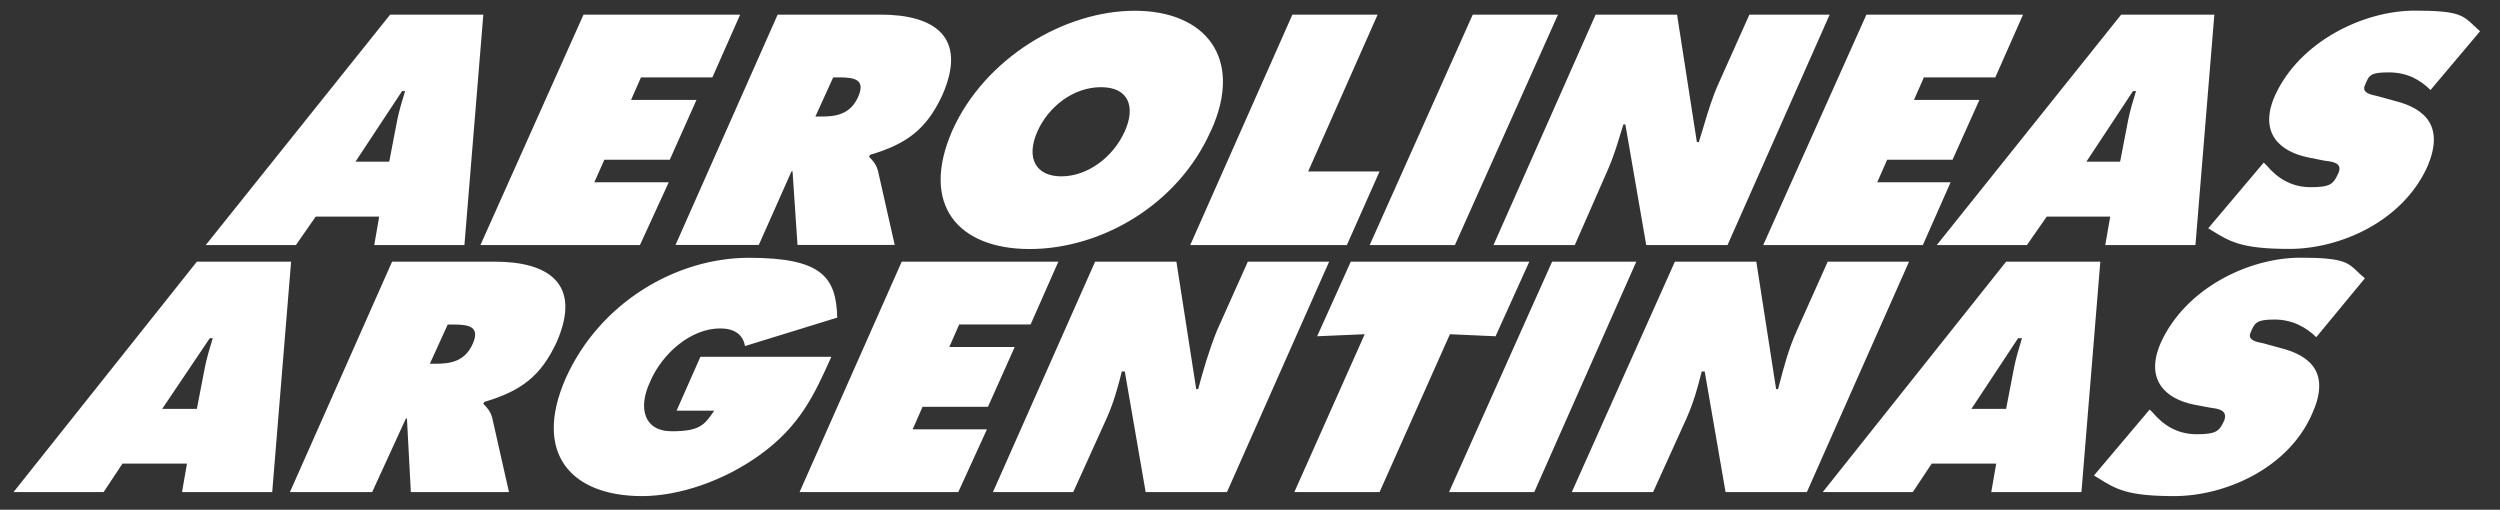 <?xml version="1.0" encoding="UTF-8"?> <svg xmlns="http://www.w3.org/2000/svg" width="103" height="21" viewBox="0 0 103 21" fill="none"><rect x="0" y="0" width="103" height="21" fill="#333333" stroke="none"/><path fill-rule="evenodd" clip-rule="evenodd" d="M93.394 6.825L93.271 6.703L93.266 6.698L90.979 9.406C91.025 9.434 91.069 9.461 91.113 9.488C91.886 9.965 92.357 10.255 94.329 10.255C96.412 10.255 98.989 9.125 100.009 6.863C100.702 5.244 99.966 4.479 98.661 4.155L97.926 3.953L97.906 3.949C97.694 3.906 97.281 3.821 97.437 3.507L97.445 3.489C97.605 3.1 97.653 2.982 98.419 2.982C99.198 2.982 99.729 3.306 100.137 3.709L102.178 1.288C102.081 1.203 101.999 1.126 101.925 1.055C101.465 0.619 101.275 0.438 99.482 0.438C97.399 0.438 94.742 1.691 93.722 3.953C93.067 5.446 93.883 6.253 95.15 6.497L95.762 6.619C95.775 6.62 95.788 6.622 95.802 6.624C96.124 6.665 96.532 6.716 96.336 7.144C96.132 7.59 96.009 7.712 95.193 7.712C94.377 7.712 93.802 7.308 93.394 6.825ZM42.423 10.26C45.365 10.26 48.549 8.439 49.896 5.37H49.901C51.249 2.381 49.654 0.443 46.755 0.443C43.856 0.443 40.587 2.381 39.239 5.37C37.891 8.444 39.481 10.26 42.423 10.26ZM43.728 7.266C42.665 7.266 42.257 6.497 42.745 5.408C43.196 4.399 44.217 3.592 45.36 3.592C46.504 3.592 46.793 4.399 46.342 5.408C45.853 6.497 44.791 7.266 43.728 7.266ZM32.046 0.603H36.292C38.456 0.603 39.889 1.489 38.826 3.916C38.172 5.328 37.355 5.933 35.846 6.379L35.804 6.459C35.927 6.581 36.088 6.74 36.169 7.022L36.862 10.091H32.857L32.653 7.06H32.61L31.263 10.091H27.832L32.041 0.598L32.046 0.603ZM33.597 4.802H33.844C34.418 4.802 35.03 4.723 35.353 3.995C35.68 3.268 35.192 3.188 34.575 3.188H34.328L33.593 4.802H33.597ZM12.192 10.096H8.477L16.074 0.603H19.913L19.134 10.096H15.419L15.623 8.923H13.008L12.192 10.096ZM16.036 6.661L16.363 4.962C16.444 4.558 16.567 4.155 16.691 3.751H16.567L14.646 6.661H16.036ZM88.697 17.003L88.574 16.881H88.559L86.272 19.589C86.329 19.624 86.385 19.659 86.438 19.692C87.184 20.157 87.636 20.439 89.58 20.439C91.663 20.439 94.277 19.308 95.26 17.046C95.995 15.427 95.26 14.662 93.955 14.338L93.219 14.136C92.977 14.094 92.569 14.014 92.73 13.691C92.897 13.287 92.977 13.165 93.713 13.165C94.448 13.165 95.022 13.489 95.43 13.892L97.433 11.466C97.31 11.365 97.214 11.273 97.127 11.191L97.127 11.19L97.127 11.19C96.727 10.807 96.528 10.617 94.78 10.617C92.654 10.617 90.04 11.87 89.02 14.132C88.37 15.624 89.186 16.431 90.41 16.675L91.065 16.797L91.111 16.804C91.399 16.844 91.792 16.9 91.639 17.323C91.435 17.768 91.312 17.89 90.496 17.89C89.679 17.89 89.105 17.487 88.697 17.003ZM34.252 14.699L34.233 14.742C33.549 16.258 32.97 17.54 31.31 18.74C29.801 19.828 27.96 20.439 26.451 20.439C23.509 20.439 21.958 18.66 23.305 15.591C24.696 12.48 27.841 10.621 30.859 10.621C33.877 10.621 34.451 11.429 34.494 13.085L30.693 14.258C30.613 13.775 30.243 13.531 29.673 13.531C28.449 13.531 27.263 14.582 26.774 15.751C26.285 16.802 26.527 17.768 27.671 17.768C28.814 17.768 29.018 17.524 29.426 16.919H27.875L28.857 14.699H34.247H34.252ZM0.557 20.274H4.268L5.046 19.101H7.703L7.499 20.274H11.215L11.993 10.781H8.111L0.557 20.274ZM8.439 15.145L8.111 16.844H6.683L8.643 13.934H8.766C8.643 14.338 8.519 14.741 8.439 15.145ZM20.401 10.781H16.154L11.945 20.274H15.333L16.723 17.243H16.766L16.927 20.274H20.97L20.277 17.205C20.197 16.919 20.035 16.759 19.912 16.637L19.955 16.558C21.464 16.112 22.28 15.506 22.935 14.094C23.997 11.668 22.564 10.781 20.401 10.781ZM17.957 14.986H17.71L18.446 13.371H18.692C19.309 13.371 19.798 13.451 19.471 14.178C19.143 14.906 18.531 14.986 17.957 14.986ZM43.604 10.781H37.151L32.942 20.274H39.481L40.662 17.688H37.602L38.01 16.759H40.705L41.806 14.296H39.111L39.519 13.367H42.461L43.604 10.781ZM45.118 10.781H48.468L49.284 16.032H49.365C49.569 15.262 49.816 14.418 50.143 13.611L51.41 10.781H54.76L50.551 20.274H47.201L46.342 15.305H46.219C46.058 15.952 45.892 16.558 45.607 17.205L44.217 20.274H40.909L45.118 10.781ZM63.007 10.781H55.652L54.266 13.854L56.226 13.77L53.327 20.274H56.838L59.737 13.77L61.617 13.854L63.007 10.781ZM63.947 10.781H67.415L63.211 20.274H59.7L63.947 10.781ZM72.36 10.781H69.01H69.005L64.758 20.274H68.108L69.498 17.205C69.783 16.558 69.949 15.952 70.111 15.305H70.234L71.093 20.274H74.443L78.652 10.781H75.302L74.035 13.611C73.702 14.336 73.503 15.092 73.318 15.797L73.318 15.797C73.298 15.876 73.277 15.954 73.256 16.032H73.176L72.36 10.781ZM78.808 20.274H75.097L82.652 10.781H86.533L85.755 20.274H82.04L82.244 19.101H79.586L78.808 20.274ZM82.652 16.844L82.979 15.145C83.06 14.742 83.183 14.338 83.306 13.934L83.306 13.934H83.145L81.223 16.844H82.652ZM30.494 0.603H24.041L19.794 10.096H26.366L27.552 7.51H24.486L24.899 6.581H27.595L28.695 4.117H26L26.408 3.188H29.35L30.494 0.603ZM53.246 0.603H56.758L53.896 7.064H56.838L55.491 10.096H49.038L53.246 0.603ZM64.189 0.603H60.678L56.431 10.096H59.942L64.189 0.603ZM65.745 0.603H69.095L69.911 5.854H69.992C70.059 5.644 70.124 5.428 70.189 5.209L70.189 5.208L70.189 5.208L70.189 5.207C70.363 4.624 70.543 4.018 70.808 3.432L72.075 0.603H75.382L71.174 10.096H67.824L66.965 5.126H66.884C66.842 5.259 66.802 5.39 66.762 5.521L66.762 5.521C66.608 6.024 66.459 6.512 66.229 7.027L64.882 10.096H61.532L65.74 0.603H65.745ZM83.349 0.603H76.896L72.645 10.096H79.221L80.365 7.51H77.342L77.75 6.581H80.445L81.551 4.117H78.856L79.264 3.188H82.206L83.349 0.603ZM83.51 10.096H79.795L87.392 0.603H91.231L90.452 10.096H86.737L86.941 8.923H84.326L83.51 10.096ZM87.349 6.661L87.677 4.962C87.757 4.558 87.88 4.155 88.004 3.751L88.004 3.751H87.881L85.959 6.661H87.349Z" fill="white"></path></svg> 